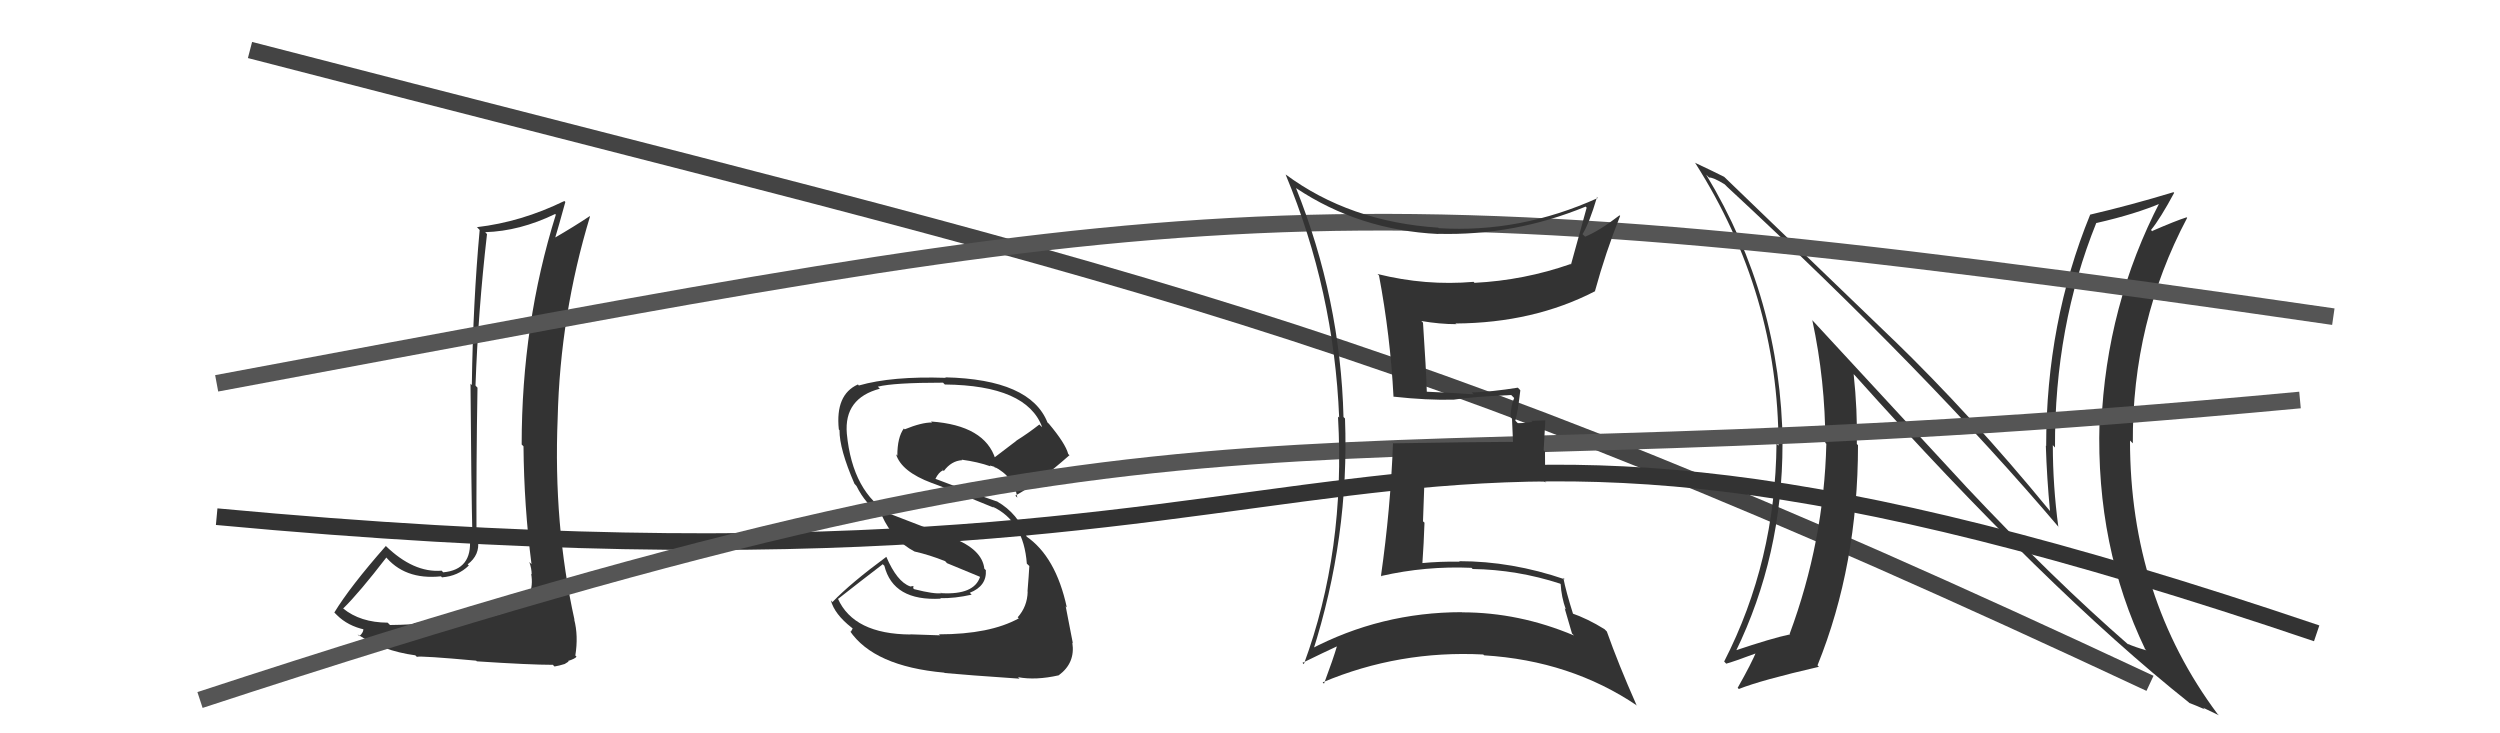 <svg xmlns="http://www.w3.org/2000/svg" width="150" height="44" viewBox="0,0,150,44"><path d="M15 3 C69 17,82 19,129 41" stroke="#444" fill="none"/><path fill="#333" d="M56.33 38.06L56.40 38.12L54.63 38.06L54.64 38.07Q51.22 38.05 50.27 35.91L50.35 35.99L50.29 35.93Q51.52 34.96 52.97 33.85L53.00 33.89L53.06 33.94Q53.59 36.08 56.45 35.92L56.45 35.92L56.42 35.89Q57.27 35.91 58.30 35.68L58.17 35.55L58.18 35.57Q59.22 35.16 59.15 34.20L59.14 34.20L59.06 34.12Q58.93 32.96 57.14 32.27L57.13 32.27L53.42 30.84L53.46 30.88Q51.15 29.56 50.81 26.02L50.85 26.06L50.81 26.02Q50.63 23.89 52.80 23.32L52.80 23.33L52.67 23.20Q53.62 22.96 56.59 22.96L56.59 22.97L56.69 23.07Q61.61 23.12 62.53 25.63L62.45 25.56L62.36 25.47Q61.70 25.99 60.98 26.44L60.98 26.45L59.64 27.47L59.73 27.56Q59.10 25.52 55.86 25.29L56.01 25.44L55.92 25.35Q55.31 25.34 54.28 25.76L54.28 25.76L54.23 25.71Q53.84 26.24 53.84 27.34L53.81 27.31L53.76 27.25Q54.08 28.30 55.91 28.98L55.91 28.99L55.89 28.97Q56.97 29.36 59.63 30.46L59.73 30.56L59.56 30.40Q61.42 31.27 61.61 33.82L61.61 33.82L61.76 33.96Q61.73 34.50 61.65 35.49L61.73 35.57L61.66 35.50Q61.64 36.39 61.06 37.04L61.13 37.10L61.13 37.10Q59.39 38.06 56.34 38.06ZM61.20 40.75L61.22 40.77L61.08 40.63Q62.15 40.83 63.52 40.52L63.53 40.53L63.52 40.52Q64.53 39.78 64.34 38.56L64.27 38.49L64.37 38.59Q64.25 37.97 63.94 36.37L63.92 36.35L64.01 36.45Q63.35 33.39 61.56 32.17L61.71 32.31L61.60 32.20Q61.08 30.81 59.83 30.09L59.78 30.04L59.82 30.09Q58.58 29.67 56.10 28.72L56.05 28.67L56.12 28.74Q56.32 28.33 56.58 28.22L56.49 28.12L56.63 28.26Q57.08 27.65 57.73 27.61L57.75 27.63L57.70 27.58Q58.67 27.71 59.43 27.98L59.36 27.90L59.31 27.93L59.43 27.94L59.70 28.02L59.74 28.10L59.63 27.99Q60.85 28.60 61.04 29.86L61.05 29.87L60.92 29.74Q62.27 28.99 64.17 27.31L64.10 27.25L64.09 27.23Q63.92 26.60 62.93 25.42L62.95 25.44L62.85 25.35Q61.82 22.76 56.72 22.64L56.56 22.48L56.75 22.67Q53.51 22.56 51.53 23.13L51.48 23.07L51.47 23.07Q50.11 23.68 50.33 25.77L50.25 25.69L50.37 25.81Q50.36 26.94 51.27 29.03L51.30 29.06L51.39 29.16Q51.92 30.25 52.94 30.97L52.97 31.00L52.92 30.95Q53.58 32.41 54.87 33.09L54.89 33.11L54.87 33.09Q55.76 33.29 56.71 33.67L56.82 33.79L58.78 34.60L58.80 34.62Q58.44 35.70 56.49 35.59L56.35 35.44L56.50 35.59Q56.07 35.66 54.85 35.35L54.79 35.29L54.81 35.16L54.61 35.19L54.60 35.18Q53.82 34.90 53.18 33.41L53.19 33.42L53.18 33.41Q51.05 34.98 49.95 36.12L49.96 36.14L49.85 36.02Q50.07 36.85 51.09 37.65L51.16 37.71L51.05 37.91L50.98 37.84Q52.43 39.98 56.66 40.36L56.77 40.47L56.68 40.38Q57.94 40.50 61.17 40.72Z"/><path fill="#333" d="M117.96 29.19L108.70 19.17L108.74 19.22Q109.52 22.85 109.52 26.58L109.46 26.52L109.58 26.63Q109.44 32.47 107.38 38.03L107.45 38.10L107.41 38.06Q106.31 38.29 104.06 39.05L104.19 39.18L104.13 39.12Q106.95 33.34 106.95 26.64L107.03 26.72L106.96 26.65Q106.86 17.91 102.37 10.48L102.46 10.57L102.54 10.65Q102.80 10.64 103.48 11.06L103.48 11.06L103.63 11.21Q115.71 22.41 123.55 31.66L123.59 31.70L123.50 31.61Q123.17 29.15 123.17 26.72L123.15 26.69L123.30 26.85Q123.27 19.58 125.78 13.37L125.66 13.25L125.79 13.38Q128.12 12.85 129.71 12.17L129.66 12.11L129.62 12.07Q126.38 18.31 126.08 25.47L125.96 25.36L125.97 25.36Q125.75 32.80 128.72 38.97L128.62 38.86L128.78 39.02Q128.08 38.82 127.66 38.63L127.63 38.60L127.74 38.71Q123.14 34.71 117.92 29.15L118.02 29.25ZM131.31 42.13L131.41 42.22L131.37 42.18Q131.86 42.37 132.28 42.56L132.18 42.46L133.14 42.92L133.06 42.85Q127.80 35.80 127.80 26.43L127.91 26.54L127.97 26.60Q127.92 19.32 131.23 13.07L131.21 13.05L131.19 13.04Q130.53 13.25 129.13 13.86L129.17 13.91L129.06 13.80Q129.61 13.13 130.45 11.57L130.31 11.43L130.41 11.53Q127.84 12.31 125.40 12.88L125.41 12.89L125.41 12.88Q122.77 19.34 122.77 26.76L122.76 26.75L122.75 26.74Q122.81 28.68 123.00 30.66L122.99 30.65L122.94 30.59Q118.30 24.93 113.54 20.32L113.71 20.49L103.45 10.61L103.45 10.61Q102.90 10.33 101.69 9.76L101.83 9.90L101.72 9.79Q106.71 17.64 106.71 26.74L106.62 26.64L106.59 26.61Q106.53 33.68 103.45 39.69L103.61 39.86L103.57 39.82Q103.91 39.74 105.55 39.13L105.46 39.04L105.42 39.00Q105.10 39.79 104.26 41.27L104.35 41.36L104.33 41.34Q105.66 40.81 109.13 40.01L109.18 40.06L109.05 39.92Q111.48 33.91 111.48 26.71L111.41 26.64L111.41 26.64Q111.45 24.59 111.22 22.46L111.21 22.44L111.29 22.52Q122.75 35.32 131.36 42.17Z"/><path fill="#333" d="M28.34 37.15L28.38 37.19L26.27 37.36L26.12 37.21Q25.78 37.33 24.81 37.39L24.83 37.41L24.87 37.45Q23.90 37.50 23.40 37.50L23.31 37.41L23.26 37.36Q21.62 37.35 20.59 36.51L20.61 36.54L20.59 36.51Q21.55 35.57 23.19 33.44L23.12 33.38L23.07 33.32Q24.25 34.81 26.46 34.58L26.61 34.74L26.52 34.64Q27.48 34.57 28.13 33.93L28.09 33.89L28.06 33.86Q28.80 33.30 28.68 32.43L28.65 32.39L28.59 32.34Q28.57 27.83 28.65 23.26L28.59 23.20L28.53 23.13Q28.69 18.65 29.22 14.05L29.17 13.99L29.11 13.93Q31.18 13.87 33.31 12.84L33.26 12.79L33.35 12.88Q31.30 19.43 31.30 26.67L31.44 26.81L31.41 26.78Q31.44 30.35 31.89 33.85L31.91 33.87L31.76 33.72Q31.90 34.12 31.90 34.46L32.00 34.56L31.87 34.43Q31.99 35.13 31.76 35.66L31.77 35.66L31.70 35.60Q31.16 36.88 28.34 37.15ZM33.20 39.92L33.27 39.99L33.56 39.93L33.88 39.84L34.12 39.69L34.08 39.66Q34.52 39.52 34.59 39.40L34.54 39.35L34.52 39.33Q34.71 38.15 34.45 37.16L34.44 37.16L34.47 37.19Q33.20 31.46 33.46 25.10L33.45 25.09L33.46 25.10Q33.61 18.89 35.40 12.99L35.31 12.90L35.38 12.97Q34.47 13.58 33.21 14.31L33.20 14.29L33.28 14.37Q33.50 13.65 33.92 12.12L33.94 12.14L33.86 12.06Q31.28 13.32 28.61 13.63L28.60 13.61L28.78 13.80Q28.38 18.16 28.31 23.10L28.21 23.01L28.23 23.03Q28.27 29.04 28.35 32.47L28.18 32.31L28.19 32.31Q28.35 34.18 26.59 34.34L26.51 34.25L26.50 34.24Q24.81 34.38 23.13 32.74L23.07 32.67L23.15 32.76Q21.01 35.19 20.06 36.75L20.09 36.78L20.21 36.90Q20.87 37.56 21.90 37.78L21.81 37.70L21.80 37.69Q21.83 37.94 21.56 38.17L21.48 38.09L21.45 38.06Q22.94 39.05 24.92 39.32L24.86 39.26L25.01 39.41Q25.27 39.34 28.57 39.64L28.52 39.59L28.61 39.68Q31.81 39.89 33.18 39.89Z"/><path d="M13 31 C88 38,77 17,139 38" stroke="#333" fill="none"/><path d="M13 23 C72 12,78 10,140 19" stroke="#555" fill="none"/><path d="M12 42 C76 21,74 30,138 24" stroke="#555" fill="none"/><path fill="#333" d="M77.73 11.25L77.72 11.24L77.77 11.29Q81.55 13.81 86.30 14.04L86.25 13.99L86.29 14.03Q90.87 14.15 95.13 12.40L95.12 12.38L95.20 12.46Q95.02 13.09 94.26 15.87L94.14 15.74L94.24 15.84Q91.44 16.82 88.47 16.97L88.44 16.94L88.42 16.91Q85.54 17.16 82.65 16.44L82.70 16.49L82.74 16.53Q83.42 20.14 83.61 23.80L83.58 23.76L83.62 23.80Q85.62 24.02 87.22 23.98L87.20 23.96L87.22 23.98Q88.27 23.81 90.67 23.70L90.72 23.75L90.85 23.88Q90.64 24.35 90.64 25.04L90.72 25.12L90.78 26.51L90.78 26.51Q88.39 26.52 83.60 26.60L83.43 26.44L83.58 26.59Q83.43 30.55 82.86 34.54L83.02 34.70L82.87 34.56Q85.54 33.95 88.29 34.07L88.29 34.07L88.36 34.14Q91.03 34.18 93.61 35.02L93.64 35.05L93.64 35.04Q93.68 35.81 93.95 36.57L93.88 36.50L94.32 38.01L94.44 38.13Q91.15 36.74 87.72 36.74L87.82 36.84L87.71 36.73Q82.84 36.73 78.58 38.98L78.58 38.98L78.75 39.15Q80.97 32.23 80.70 25.11L80.77 25.18L80.61 25.02Q80.43 17.95 77.76 11.28ZM78.10 39.72L78.14 39.76L78.15 39.77Q79.48 39.12 80.24 38.77L80.21 38.75L80.22 38.76Q80.01 39.49 79.44 41.02L79.40 40.98L79.36 40.94Q83.94 39.01 89.00 39.27L89.02 39.30L89.05 39.32Q94.24 39.64 98.23 42.34L98.11 42.21L98.18 42.28Q97.10 39.84 96.41 37.89L96.41 37.89L96.27 37.75Q95.26 37.12 94.27 36.78L94.28 36.79L94.41 36.92Q93.95 35.47 93.80 34.67L93.77 34.64L93.89 34.76Q90.71 33.67 87.55 33.67L87.62 33.74L87.58 33.70Q86.41 33.68 85.27 33.79L85.33 33.85L85.34 33.86Q85.43 32.58 85.47 31.36L85.38 31.28L85.47 28.77L85.55 28.86Q87.32 28.73 89.11 28.76L89.12 28.77L89.14 28.79Q90.87 28.73 92.65 28.88L92.84 29.06L92.72 28.95Q92.70 28.05 92.70 27.10L92.62 27.01L92.72 25.22L91.88 25.25L91.94 25.31Q91.52 25.39 91.06 25.39L91.08 25.40L90.92 25.24Q91.07 24.71 91.22 23.42L91.16 23.35L91.07 23.26Q89.50 23.51 88.31 23.55L88.38 23.62L88.42 23.66Q87.39 23.58 85.56 23.50L85.52 23.46L85.61 23.55Q85.57 22.18 85.38 19.36L85.36 19.34L85.28 19.26Q86.39 19.45 87.38 19.45L87.42 19.50L87.33 19.41Q92.02 19.38 95.71 17.47L95.71 17.47L95.70 17.46Q96.33 15.16 97.21 12.95L97.22 12.96L97.17 12.92Q95.95 13.86 95.11 14.20L95.07 14.16L94.95 14.05Q95.36 13.39 95.82 11.83L95.72 11.74L95.87 11.88Q91.21 13.99 86.33 13.69L86.29 13.65L86.30 13.66Q80.97 13.31 77.13 10.46L77.22 10.56L77.14 10.48Q80.04 17.45 80.35 25.06L80.31 25.02L80.28 25.00Q80.74 33.07 78.23 39.85Z"/></svg>
